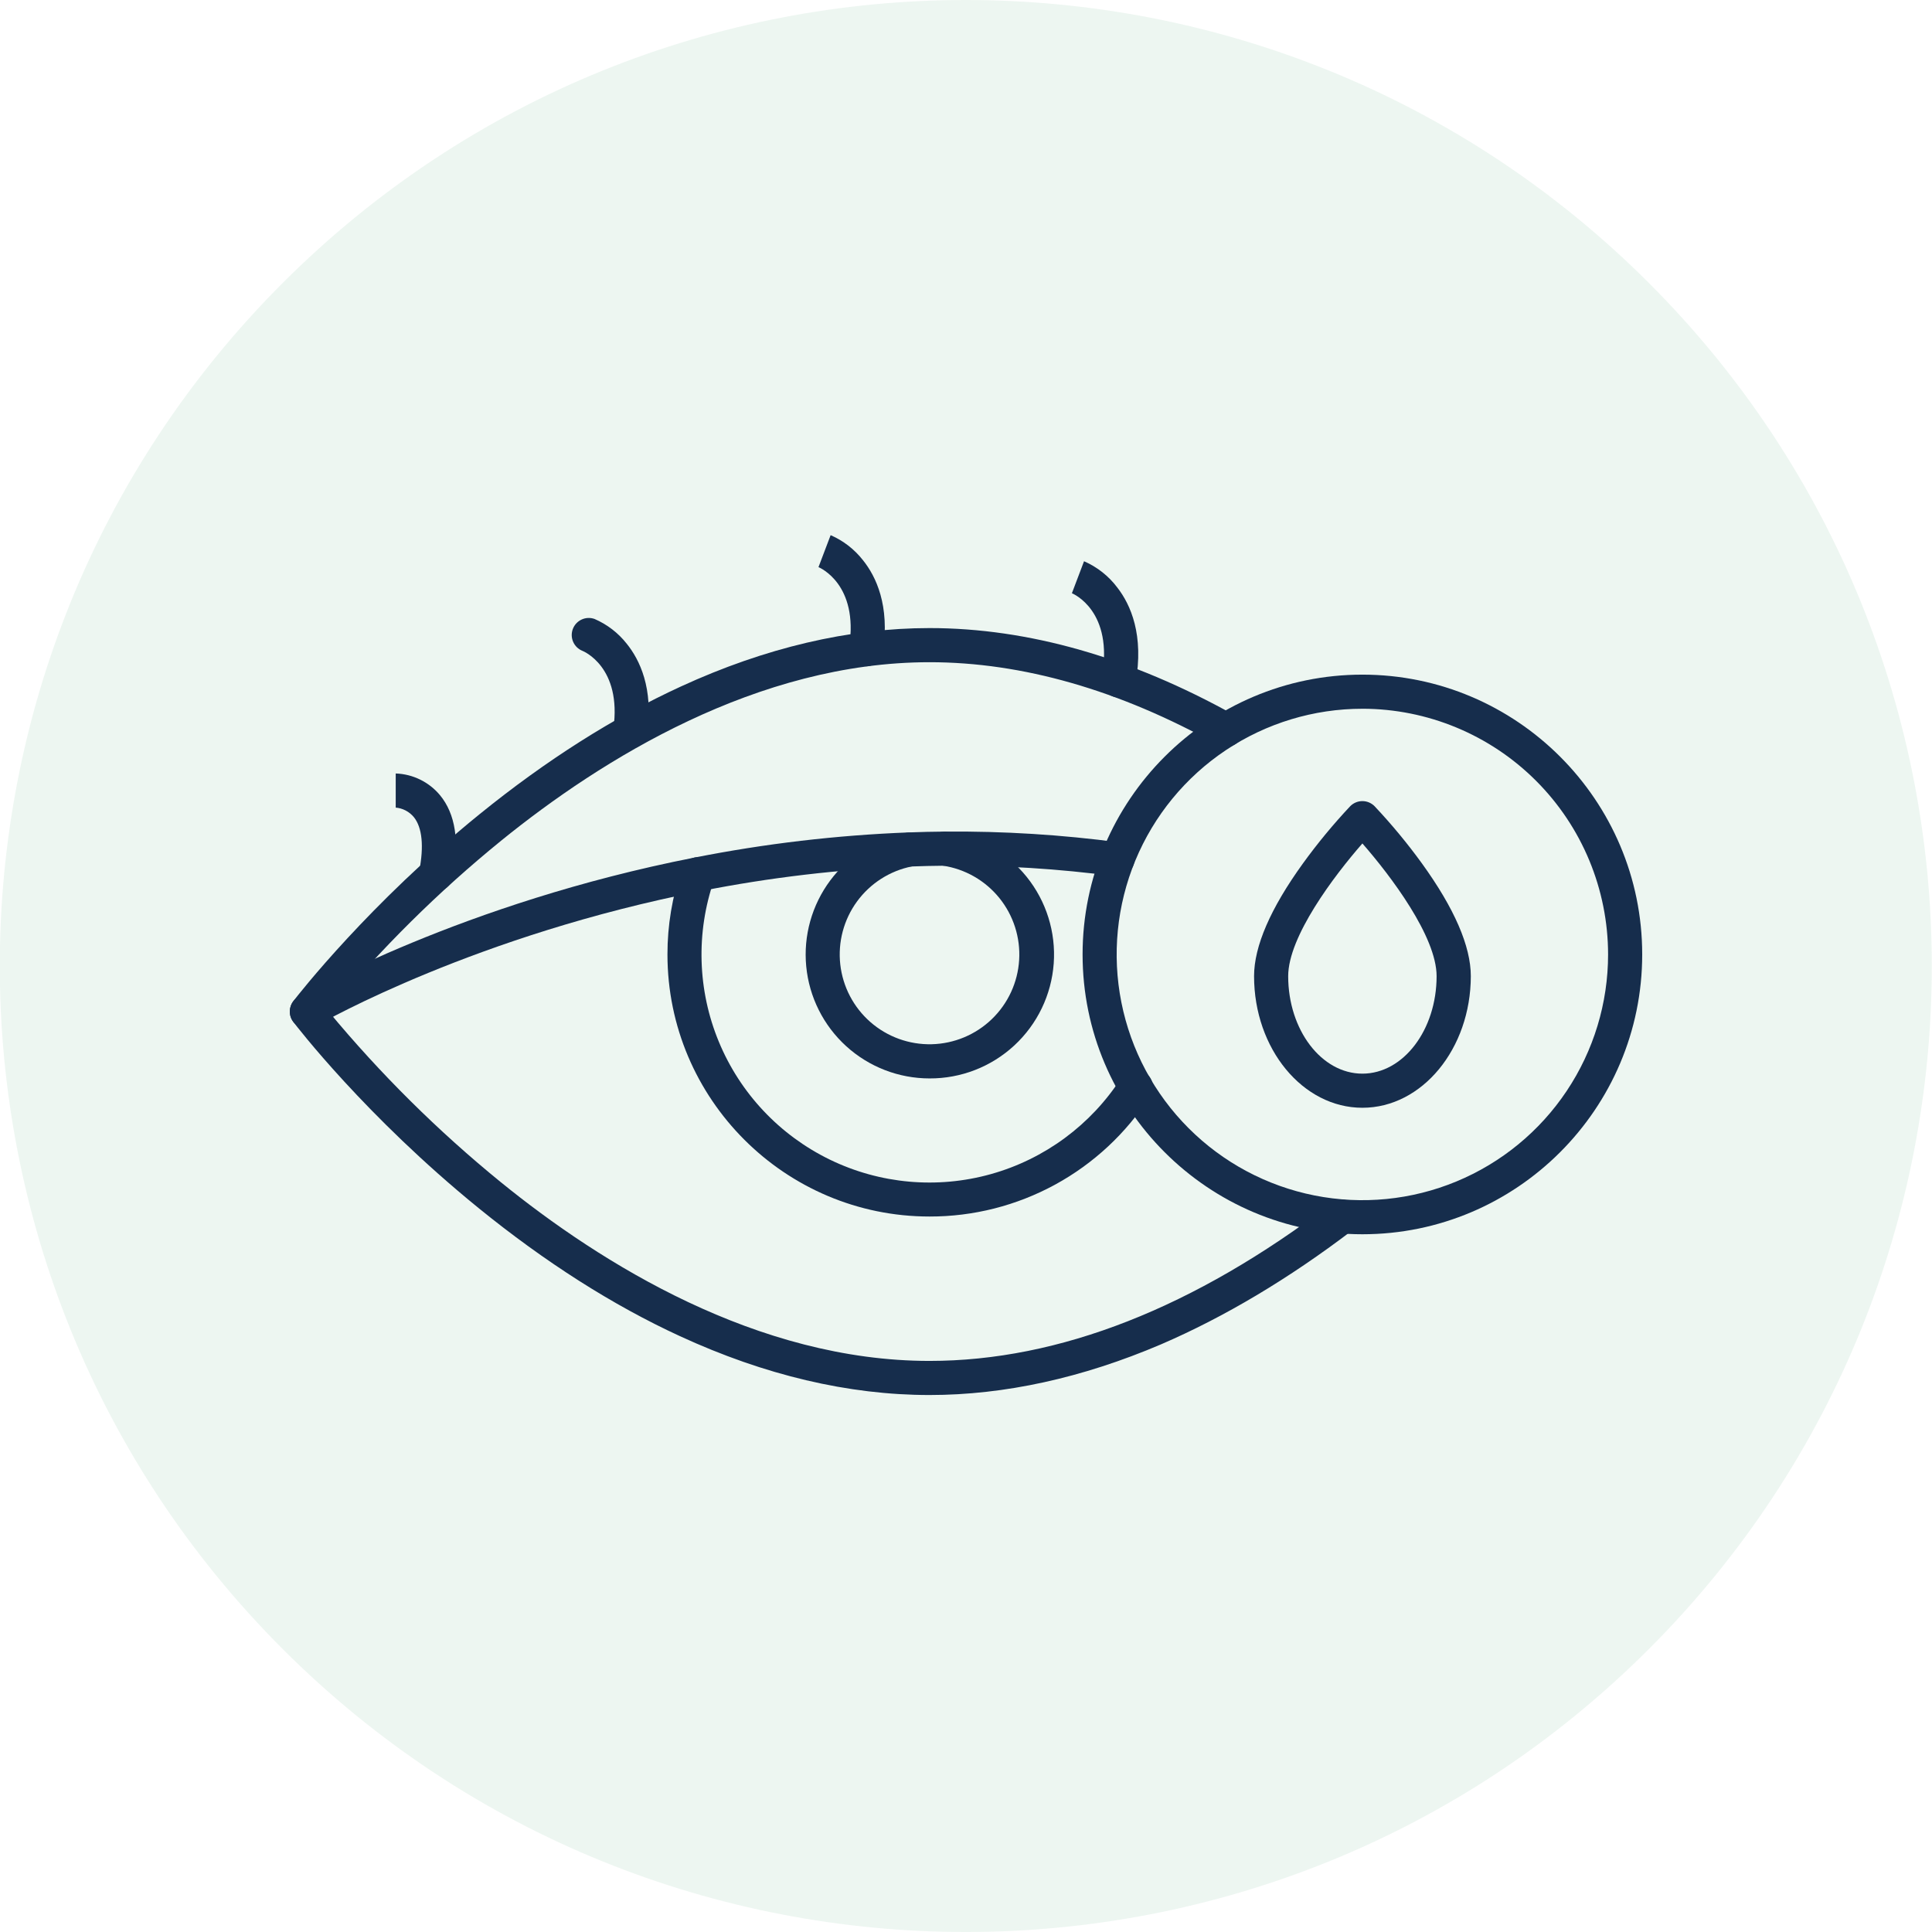 <svg width="1000" height="1000" viewBox="0 0 1000 1000" fill="none" xmlns="http://www.w3.org/2000/svg">
<g clip-path="url(#clip0_1_9)">
<path d="M853.443 853.553C1048.71 658.291 1048.71 341.709 853.443 146.447C658.181 -48.816 341.599 -48.815 146.336 146.447C-48.926 341.709 -48.926 658.291 146.336 853.553C341.599 1048.82 658.181 1048.82 853.443 853.553Z" fill="#4AA576" fill-opacity="0.1"/>
<path d="M481.123 722.06C439.243 722.06 395.793 711.81 351.983 691.61C317.193 675.61 282.103 653.24 247.663 625.25C189.193 577.72 153.303 530.89 151.803 528.92C150.61 527.351 149.975 525.427 150.001 523.456C150.026 521.485 150.71 519.578 151.943 518.04C154.463 514.78 191.153 467.69 248.353 421.32C282.723 393.47 317.743 371.26 352.443 355.32C396.093 335.26 439.393 325.09 481.123 325.09C532.183 325.09 585.243 340.22 638.833 370.09C639.85 370.652 640.745 371.409 641.469 372.318C642.192 373.227 642.729 374.27 643.049 375.387C643.369 376.504 643.465 377.673 643.332 378.827C643.2 379.981 642.84 381.097 642.275 382.112C641.71 383.127 640.95 384.021 640.039 384.742C639.128 385.463 638.084 385.997 636.966 386.313C635.849 386.63 634.679 386.723 633.526 386.587C632.372 386.45 631.256 386.088 630.243 385.52C579.313 357.14 529.143 342.76 481.123 342.76C392.123 342.76 311.483 392.92 259.543 435.01C226.898 461.527 196.947 491.197 170.123 523.59C196.846 555.828 226.654 585.379 259.123 611.82C311.123 654.06 391.903 704.41 481.123 704.41C548.193 704.41 618.253 676.91 689.363 622.67C690.295 621.979 691.353 621.479 692.479 621.197C693.604 620.916 694.773 620.858 695.921 621.029C697.068 621.199 698.17 621.594 699.165 622.19C700.16 622.787 701.027 623.573 701.718 624.505C702.409 625.437 702.909 626.495 703.191 627.621C703.473 628.746 703.53 629.915 703.359 631.063C703.189 632.21 702.794 633.312 702.198 634.307C701.601 635.302 700.815 636.169 699.883 636.86C667.053 661.86 633.733 681.71 600.883 695.86C560.263 713.19 520.003 722.06 481.123 722.06Z" fill="#162D4C"/>
<path d="M158.833 532.4C157.088 532.399 155.382 531.88 153.931 530.909C152.481 529.939 151.35 528.561 150.682 526.948C150.015 525.336 149.84 523.561 150.18 521.849C150.52 520.138 151.36 518.565 152.593 517.33C153.141 516.785 153.756 516.311 154.423 515.92C157.843 513.92 239.423 467.39 359.573 443.86C396.07 436.64 433.077 432.293 470.253 430.86H470.363C476.593 430.62 482.893 430.48 489.073 430.43H489.163C519.378 430.163 549.573 432.038 579.523 436.04C581.845 436.353 583.948 437.575 585.368 439.439C586.789 441.302 587.411 443.653 587.098 445.975C586.785 448.297 585.563 450.4 583.699 451.82C581.836 453.241 579.485 453.863 577.163 453.55C548.019 449.65 518.635 447.826 489.233 448.09H489.143C483.143 448.14 477.023 448.28 470.933 448.51H470.793C434.587 449.92 398.547 454.159 363.003 461.19C247.103 483.89 168.503 528.19 163.453 531.13C162.059 531.971 160.461 532.411 158.833 532.4Z" fill="#162D4C"/>
<path d="M481.123 558.19C465.181 558.186 449.812 552.245 438.013 541.524C426.214 530.803 418.831 516.072 417.303 500.203C415.776 484.335 420.214 468.466 429.752 455.692C439.29 442.918 453.244 434.154 468.893 431.11C469.446 431.002 470.009 430.949 470.573 430.95C472.75 431.006 474.83 431.865 476.412 433.362C477.995 434.858 478.968 436.887 479.146 439.058C479.323 441.229 478.692 443.388 477.373 445.122C476.055 446.856 474.142 448.041 472.003 448.45C460.597 450.731 450.461 457.206 443.596 466.597C436.731 475.987 433.637 487.61 434.924 499.171C436.211 510.731 441.786 521.389 450.548 529.04C459.311 536.69 470.623 540.777 482.251 540.494C493.88 540.21 504.98 535.577 513.358 527.509C521.737 519.44 526.787 508.524 527.509 496.914C528.231 485.304 524.574 473.846 517.26 464.801C509.946 455.756 499.507 449.783 488.003 448.06C485.773 447.778 483.735 446.656 482.304 444.923C480.873 443.19 480.157 440.977 480.301 438.734C480.445 436.491 481.439 434.388 483.08 432.852C484.721 431.317 486.886 430.465 489.133 430.47C489.558 430.47 489.982 430.5 490.403 430.56C506.502 432.832 521.137 441.134 531.347 453.786C541.558 466.438 546.582 482.496 545.403 498.711C544.224 514.927 536.93 530.089 524.996 541.131C513.063 552.173 497.381 558.271 481.123 558.19Z" fill="#162D4C"/>
<path d="M481.123 629.67C406.323 629.67 345.473 568.82 345.473 494.02C345.455 478.979 347.949 464.04 352.853 449.82C353.495 447.814 354.832 446.104 356.624 444.998C358.416 443.891 360.544 443.462 362.624 443.786C364.705 444.111 366.601 445.169 367.971 446.768C369.34 448.368 370.093 450.404 370.093 452.51C370.095 453.497 369.932 454.477 369.613 455.41C360.151 482.689 361.018 512.49 372.051 539.172C383.084 565.854 403.518 587.565 429.482 600.195C455.447 612.824 485.141 615.495 512.943 607.703C540.745 599.91 564.725 582.195 580.343 557.91C580.958 556.907 581.768 556.037 582.724 555.351C583.681 554.665 584.765 554.177 585.913 553.916C587.06 553.655 588.248 553.627 589.407 553.832C590.566 554.036 591.673 554.471 592.661 555.11C593.65 555.748 594.501 556.578 595.164 557.55C595.827 558.523 596.29 559.618 596.524 560.771C596.758 561.924 596.759 563.113 596.527 564.267C596.295 565.421 595.835 566.517 595.173 567.49C582.909 586.594 566.034 602.303 546.102 613.17C526.171 624.036 503.824 629.711 481.123 629.67Z" fill="#162D4C"/>
<path d="M705.173 638.85C625.313 638.85 560.343 573.85 560.343 494.02C560.343 414.19 625.313 349.19 705.173 349.19C785.033 349.19 850.003 414.19 850.003 494.02C850.003 573.85 785.003 638.85 705.173 638.85ZM705.173 366.85C680.018 366.848 655.428 374.306 634.512 388.28C613.596 402.253 597.293 422.116 587.666 445.356C578.039 468.595 575.519 494.168 580.426 518.839C585.333 543.511 597.446 566.173 615.233 583.96C633.02 601.747 655.682 613.86 680.354 618.767C705.025 623.674 730.598 621.154 753.837 611.527C777.077 601.9 796.94 585.597 810.913 564.681C824.887 543.765 832.345 519.175 832.343 494.02C832.306 460.303 818.896 427.977 795.055 404.135C771.215 380.292 738.89 366.88 705.173 366.84V366.85Z" fill="#162D4C"/>
<path d="M705.173 573.38C674.253 573.38 649.103 542.82 649.103 505.26C649.103 489.78 657.613 470.15 674.393 446.92C681.896 436.554 690.053 426.678 698.813 417.35C699.637 416.496 700.626 415.817 701.718 415.353C702.811 414.889 703.986 414.65 705.173 414.65C706.36 414.65 707.535 414.889 708.628 415.353C709.72 415.817 710.709 416.496 711.533 417.35C720.31 426.676 728.484 436.553 736.003 446.92C752.783 470.15 761.293 489.78 761.293 505.26C761.243 542.82 736.083 573.38 705.173 573.38ZM705.173 436.57C690.553 453.27 666.763 484.75 666.763 505.26C666.763 533.08 683.993 555.72 705.173 555.72C726.353 555.72 743.583 533.08 743.583 505.26C743.583 484.75 719.793 453.27 705.173 436.57ZM225.693 461.34C225.126 461.34 224.561 461.29 224.003 461.19C221.703 460.745 219.674 459.404 218.361 457.464C217.049 455.523 216.56 453.141 217.003 450.84C219.483 438 218.533 428.37 214.253 423C213.078 421.564 211.624 420.38 209.98 419.521C208.335 418.661 206.533 418.144 204.683 418H204.823V400.35C209.217 400.503 213.529 401.583 217.478 403.518C221.426 405.453 224.92 408.2 227.733 411.58C235.733 421.25 237.933 435.58 234.343 454.18C233.954 456.191 232.878 458.004 231.301 459.31C229.723 460.616 227.741 461.333 225.693 461.34ZM326.233 387.45C324.965 387.459 323.71 387.194 322.555 386.673C321.399 386.151 320.37 385.386 319.537 384.429C318.705 383.473 318.09 382.347 317.734 381.131C317.377 379.914 317.288 378.634 317.473 377.38C322.053 345.08 301.693 336.96 301.473 336.88C299.325 336.02 297.601 334.351 296.671 332.233C295.741 330.114 295.68 327.716 296.5 325.553C297.32 323.39 298.957 321.635 301.057 320.665C303.158 319.696 305.555 319.59 307.733 320.37C314.267 323.19 319.994 327.596 324.393 333.19C331.063 341.44 338.313 356.19 334.963 379.86C334.665 381.964 333.618 383.889 332.014 385.284C330.41 386.678 328.358 387.447 326.233 387.45ZM448.313 344.86C447.868 344.861 447.423 344.828 446.983 344.76C444.667 344.41 442.585 343.154 441.194 341.27C439.803 339.386 439.216 337.026 439.563 334.71C444.423 302.44 424.423 293.86 423.563 293.51H423.663L429.933 277C436.521 279.864 442.287 284.334 446.703 290C453.403 298.35 460.623 313.34 457.023 337.3C456.717 339.394 455.669 341.309 454.071 342.696C452.472 344.083 450.429 344.851 448.313 344.86ZM579.003 360.99C578.473 360.989 577.944 360.939 577.423 360.84C576.282 360.634 575.192 360.205 574.217 359.578C573.241 358.951 572.399 358.138 571.738 357.185C571.077 356.232 570.61 355.158 570.363 354.025C570.117 352.892 570.097 351.721 570.303 350.58C576.523 316.36 555.623 307.38 554.723 307.01H554.833L561.093 290.5C567.948 293.483 573.908 298.201 578.383 304.19C585.163 312.94 592.283 328.65 587.713 353.78C587.334 355.811 586.255 357.645 584.663 358.962C583.072 360.279 581.069 360.997 579.003 360.99Z" fill="#162D4C"/>
</g>
<defs>
<clipPath id="clip0_1_9">
<rect width="1000" height="1000" fill="white"/>
</clipPath>
</defs>
</svg>
